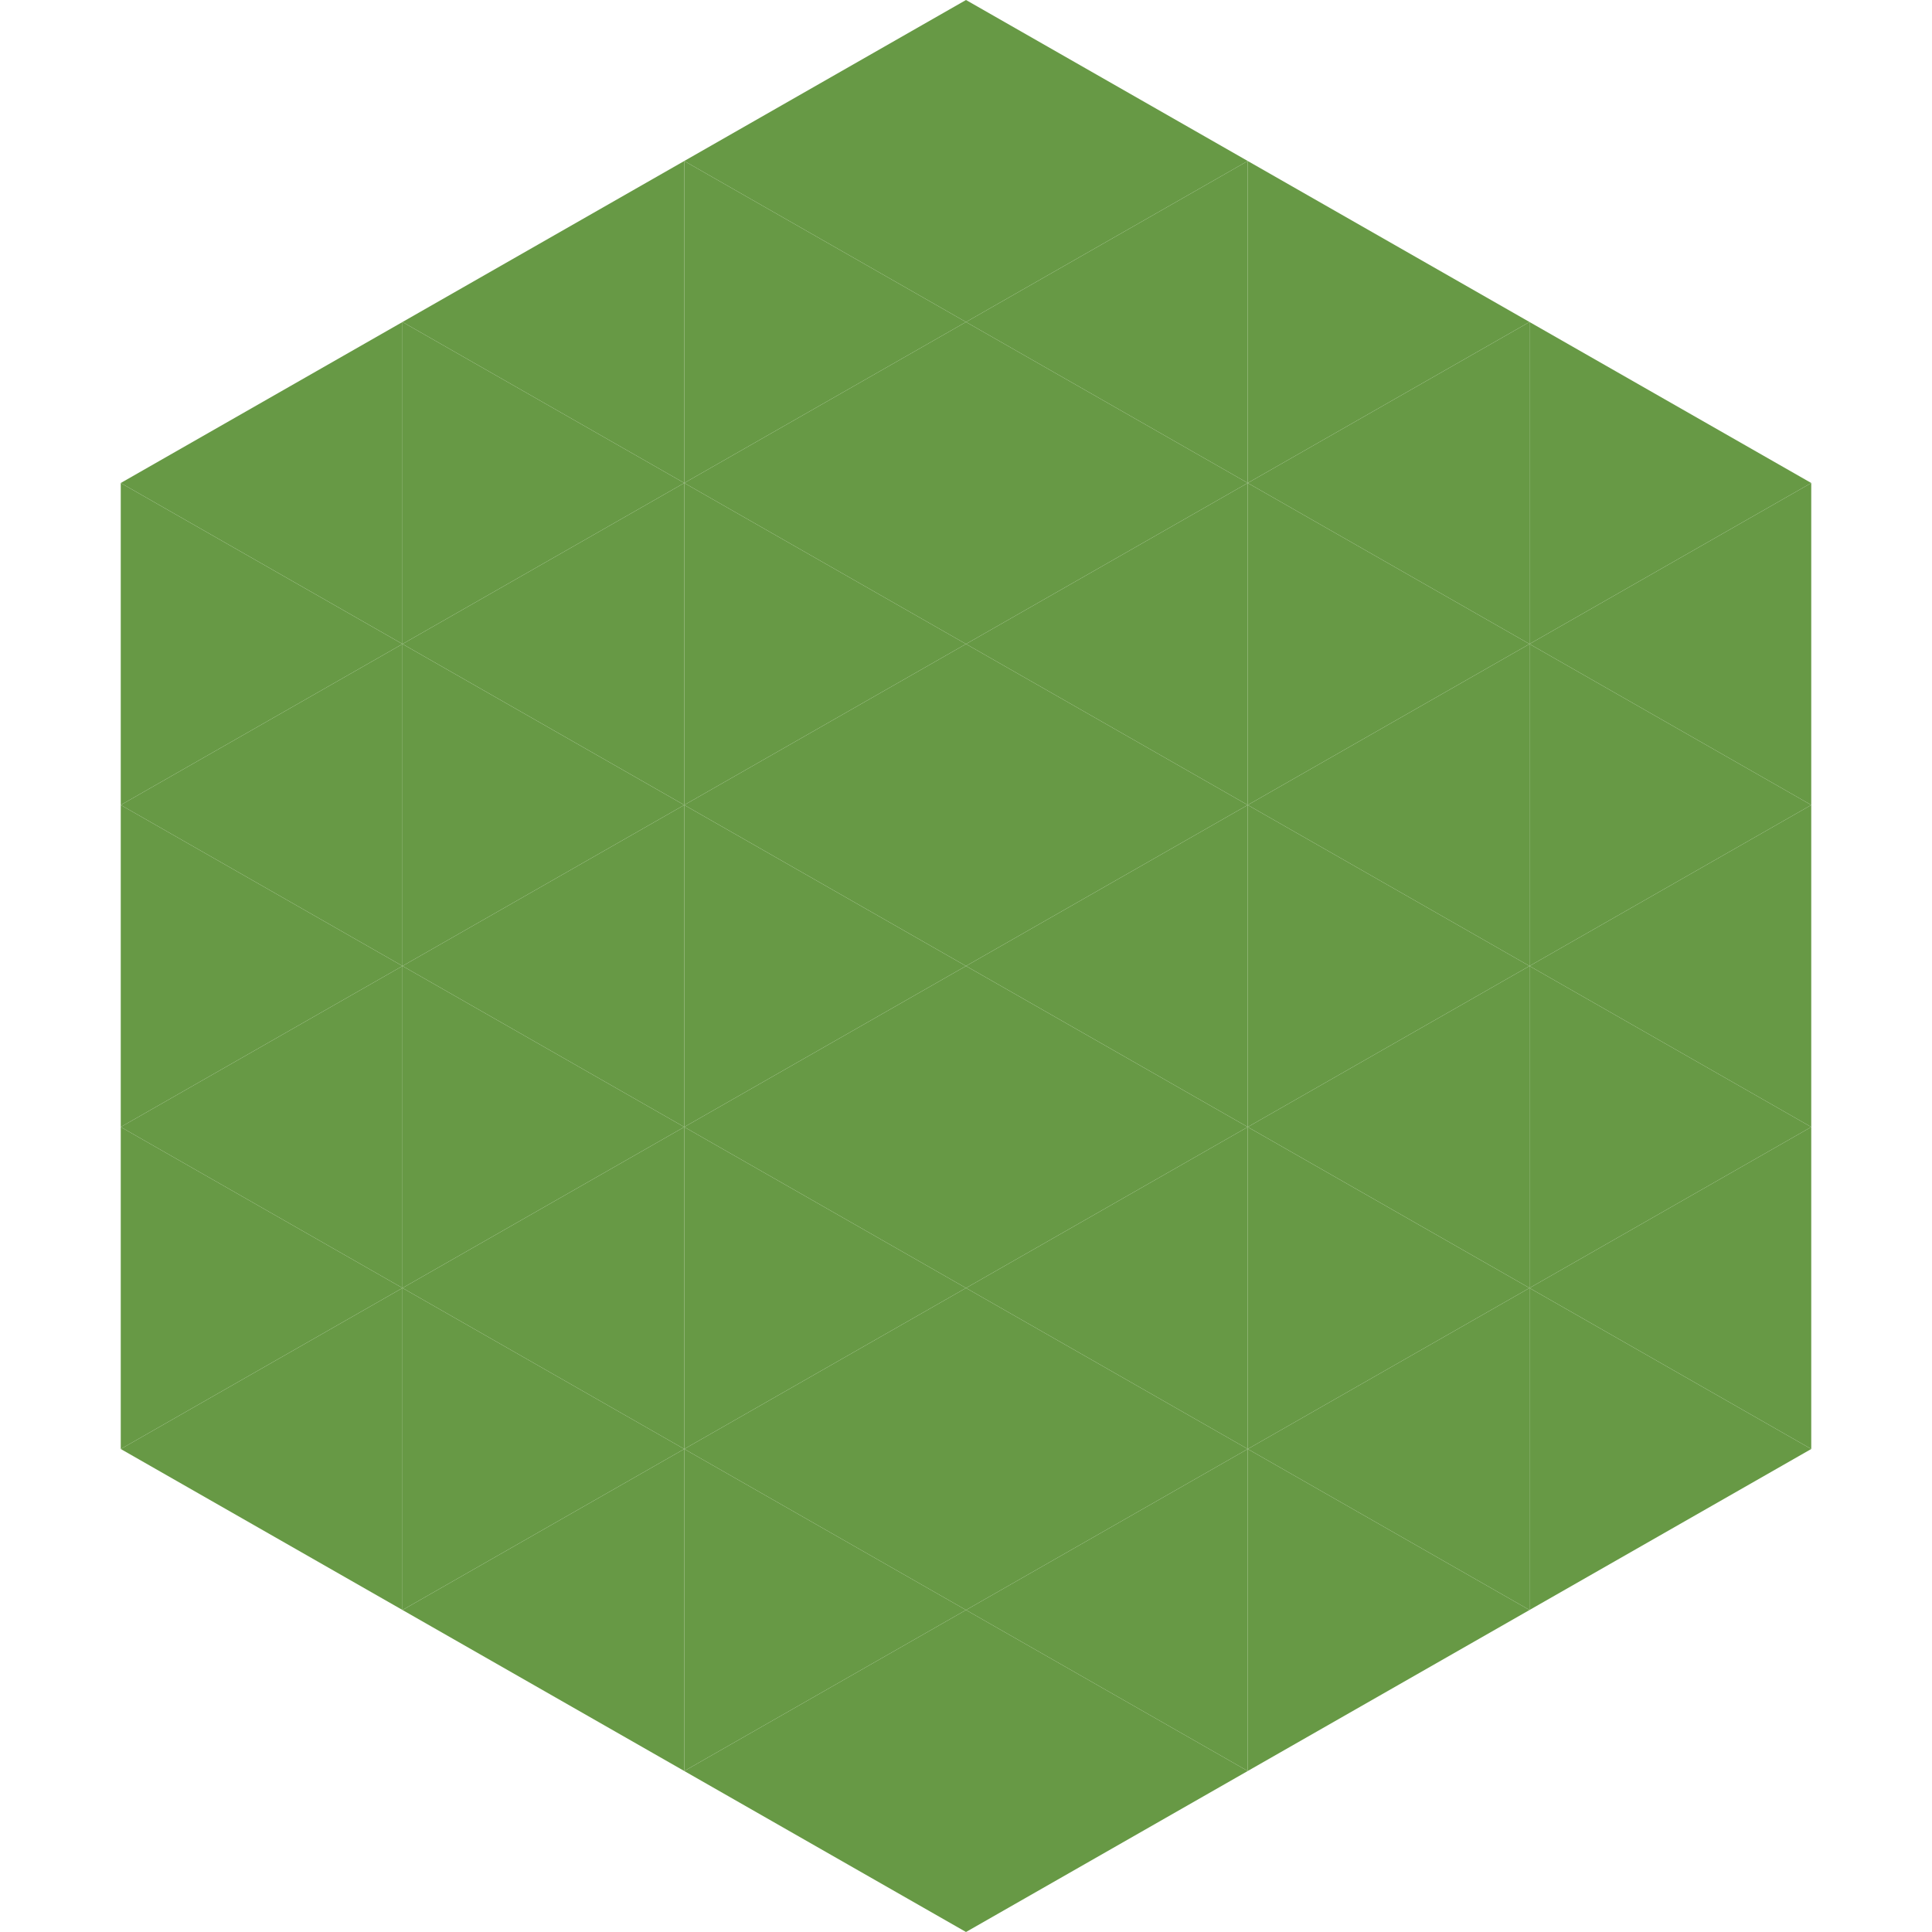 <?xml version="1.0"?>
<!-- Generated by SVGo -->
<svg width="240" height="240"
     xmlns="http://www.w3.org/2000/svg"
     xmlns:xlink="http://www.w3.org/1999/xlink">
<polygon points="50,40 15,60 50,80" style="fill:rgb(103,153,69)" />
<polygon points="190,40 225,60 190,80" style="fill:rgb(103,153,69)" />
<polygon points="15,60 50,80 15,100" style="fill:rgb(103,153,69)" />
<polygon points="225,60 190,80 225,100" style="fill:rgb(103,153,69)" />
<polygon points="50,80 15,100 50,120" style="fill:rgb(103,153,69)" />
<polygon points="190,80 225,100 190,120" style="fill:rgb(103,153,69)" />
<polygon points="15,100 50,120 15,140" style="fill:rgb(103,153,69)" />
<polygon points="225,100 190,120 225,140" style="fill:rgb(103,153,69)" />
<polygon points="50,120 15,140 50,160" style="fill:rgb(103,153,69)" />
<polygon points="190,120 225,140 190,160" style="fill:rgb(103,153,69)" />
<polygon points="15,140 50,160 15,180" style="fill:rgb(103,153,69)" />
<polygon points="225,140 190,160 225,180" style="fill:rgb(103,153,69)" />
<polygon points="50,160 15,180 50,200" style="fill:rgb(103,153,69)" />
<polygon points="190,160 225,180 190,200" style="fill:rgb(103,153,69)" />
<polygon points="15,180 50,200 15,220" style="fill:rgb(255,255,255); fill-opacity:0" />
<polygon points="225,180 190,200 225,220" style="fill:rgb(255,255,255); fill-opacity:0" />
<polygon points="50,0 85,20 50,40" style="fill:rgb(255,255,255); fill-opacity:0" />
<polygon points="190,0 155,20 190,40" style="fill:rgb(255,255,255); fill-opacity:0" />
<polygon points="85,20 50,40 85,60" style="fill:rgb(103,153,69)" />
<polygon points="155,20 190,40 155,60" style="fill:rgb(103,153,69)" />
<polygon points="50,40 85,60 50,80" style="fill:rgb(103,153,69)" />
<polygon points="190,40 155,60 190,80" style="fill:rgb(103,153,69)" />
<polygon points="85,60 50,80 85,100" style="fill:rgb(103,153,69)" />
<polygon points="155,60 190,80 155,100" style="fill:rgb(103,153,69)" />
<polygon points="50,80 85,100 50,120" style="fill:rgb(103,153,69)" />
<polygon points="190,80 155,100 190,120" style="fill:rgb(103,153,69)" />
<polygon points="85,100 50,120 85,140" style="fill:rgb(103,153,69)" />
<polygon points="155,100 190,120 155,140" style="fill:rgb(103,153,69)" />
<polygon points="50,120 85,140 50,160" style="fill:rgb(103,153,69)" />
<polygon points="190,120 155,140 190,160" style="fill:rgb(103,153,69)" />
<polygon points="85,140 50,160 85,180" style="fill:rgb(103,153,69)" />
<polygon points="155,140 190,160 155,180" style="fill:rgb(103,153,69)" />
<polygon points="50,160 85,180 50,200" style="fill:rgb(103,153,69)" />
<polygon points="190,160 155,180 190,200" style="fill:rgb(103,153,69)" />
<polygon points="85,180 50,200 85,220" style="fill:rgb(103,153,69)" />
<polygon points="155,180 190,200 155,220" style="fill:rgb(103,153,69)" />
<polygon points="120,0 85,20 120,40" style="fill:rgb(103,153,69)" />
<polygon points="120,0 155,20 120,40" style="fill:rgb(103,153,69)" />
<polygon points="85,20 120,40 85,60" style="fill:rgb(103,153,69)" />
<polygon points="155,20 120,40 155,60" style="fill:rgb(103,153,69)" />
<polygon points="120,40 85,60 120,80" style="fill:rgb(103,153,69)" />
<polygon points="120,40 155,60 120,80" style="fill:rgb(103,153,69)" />
<polygon points="85,60 120,80 85,100" style="fill:rgb(103,153,69)" />
<polygon points="155,60 120,80 155,100" style="fill:rgb(103,153,69)" />
<polygon points="120,80 85,100 120,120" style="fill:rgb(103,153,69)" />
<polygon points="120,80 155,100 120,120" style="fill:rgb(103,153,69)" />
<polygon points="85,100 120,120 85,140" style="fill:rgb(103,153,69)" />
<polygon points="155,100 120,120 155,140" style="fill:rgb(103,153,69)" />
<polygon points="120,120 85,140 120,160" style="fill:rgb(103,153,69)" />
<polygon points="120,120 155,140 120,160" style="fill:rgb(103,153,69)" />
<polygon points="85,140 120,160 85,180" style="fill:rgb(103,153,69)" />
<polygon points="155,140 120,160 155,180" style="fill:rgb(103,153,69)" />
<polygon points="120,160 85,180 120,200" style="fill:rgb(103,153,69)" />
<polygon points="120,160 155,180 120,200" style="fill:rgb(103,153,69)" />
<polygon points="85,180 120,200 85,220" style="fill:rgb(103,153,69)" />
<polygon points="155,180 120,200 155,220" style="fill:rgb(103,153,69)" />
<polygon points="120,200 85,220 120,240" style="fill:rgb(103,153,69)" />
<polygon points="120,200 155,220 120,240" style="fill:rgb(103,153,69)" />
<polygon points="85,220 120,240 85,260" style="fill:rgb(255,255,255); fill-opacity:0" />
<polygon points="155,220 120,240 155,260" style="fill:rgb(255,255,255); fill-opacity:0" />
</svg>
